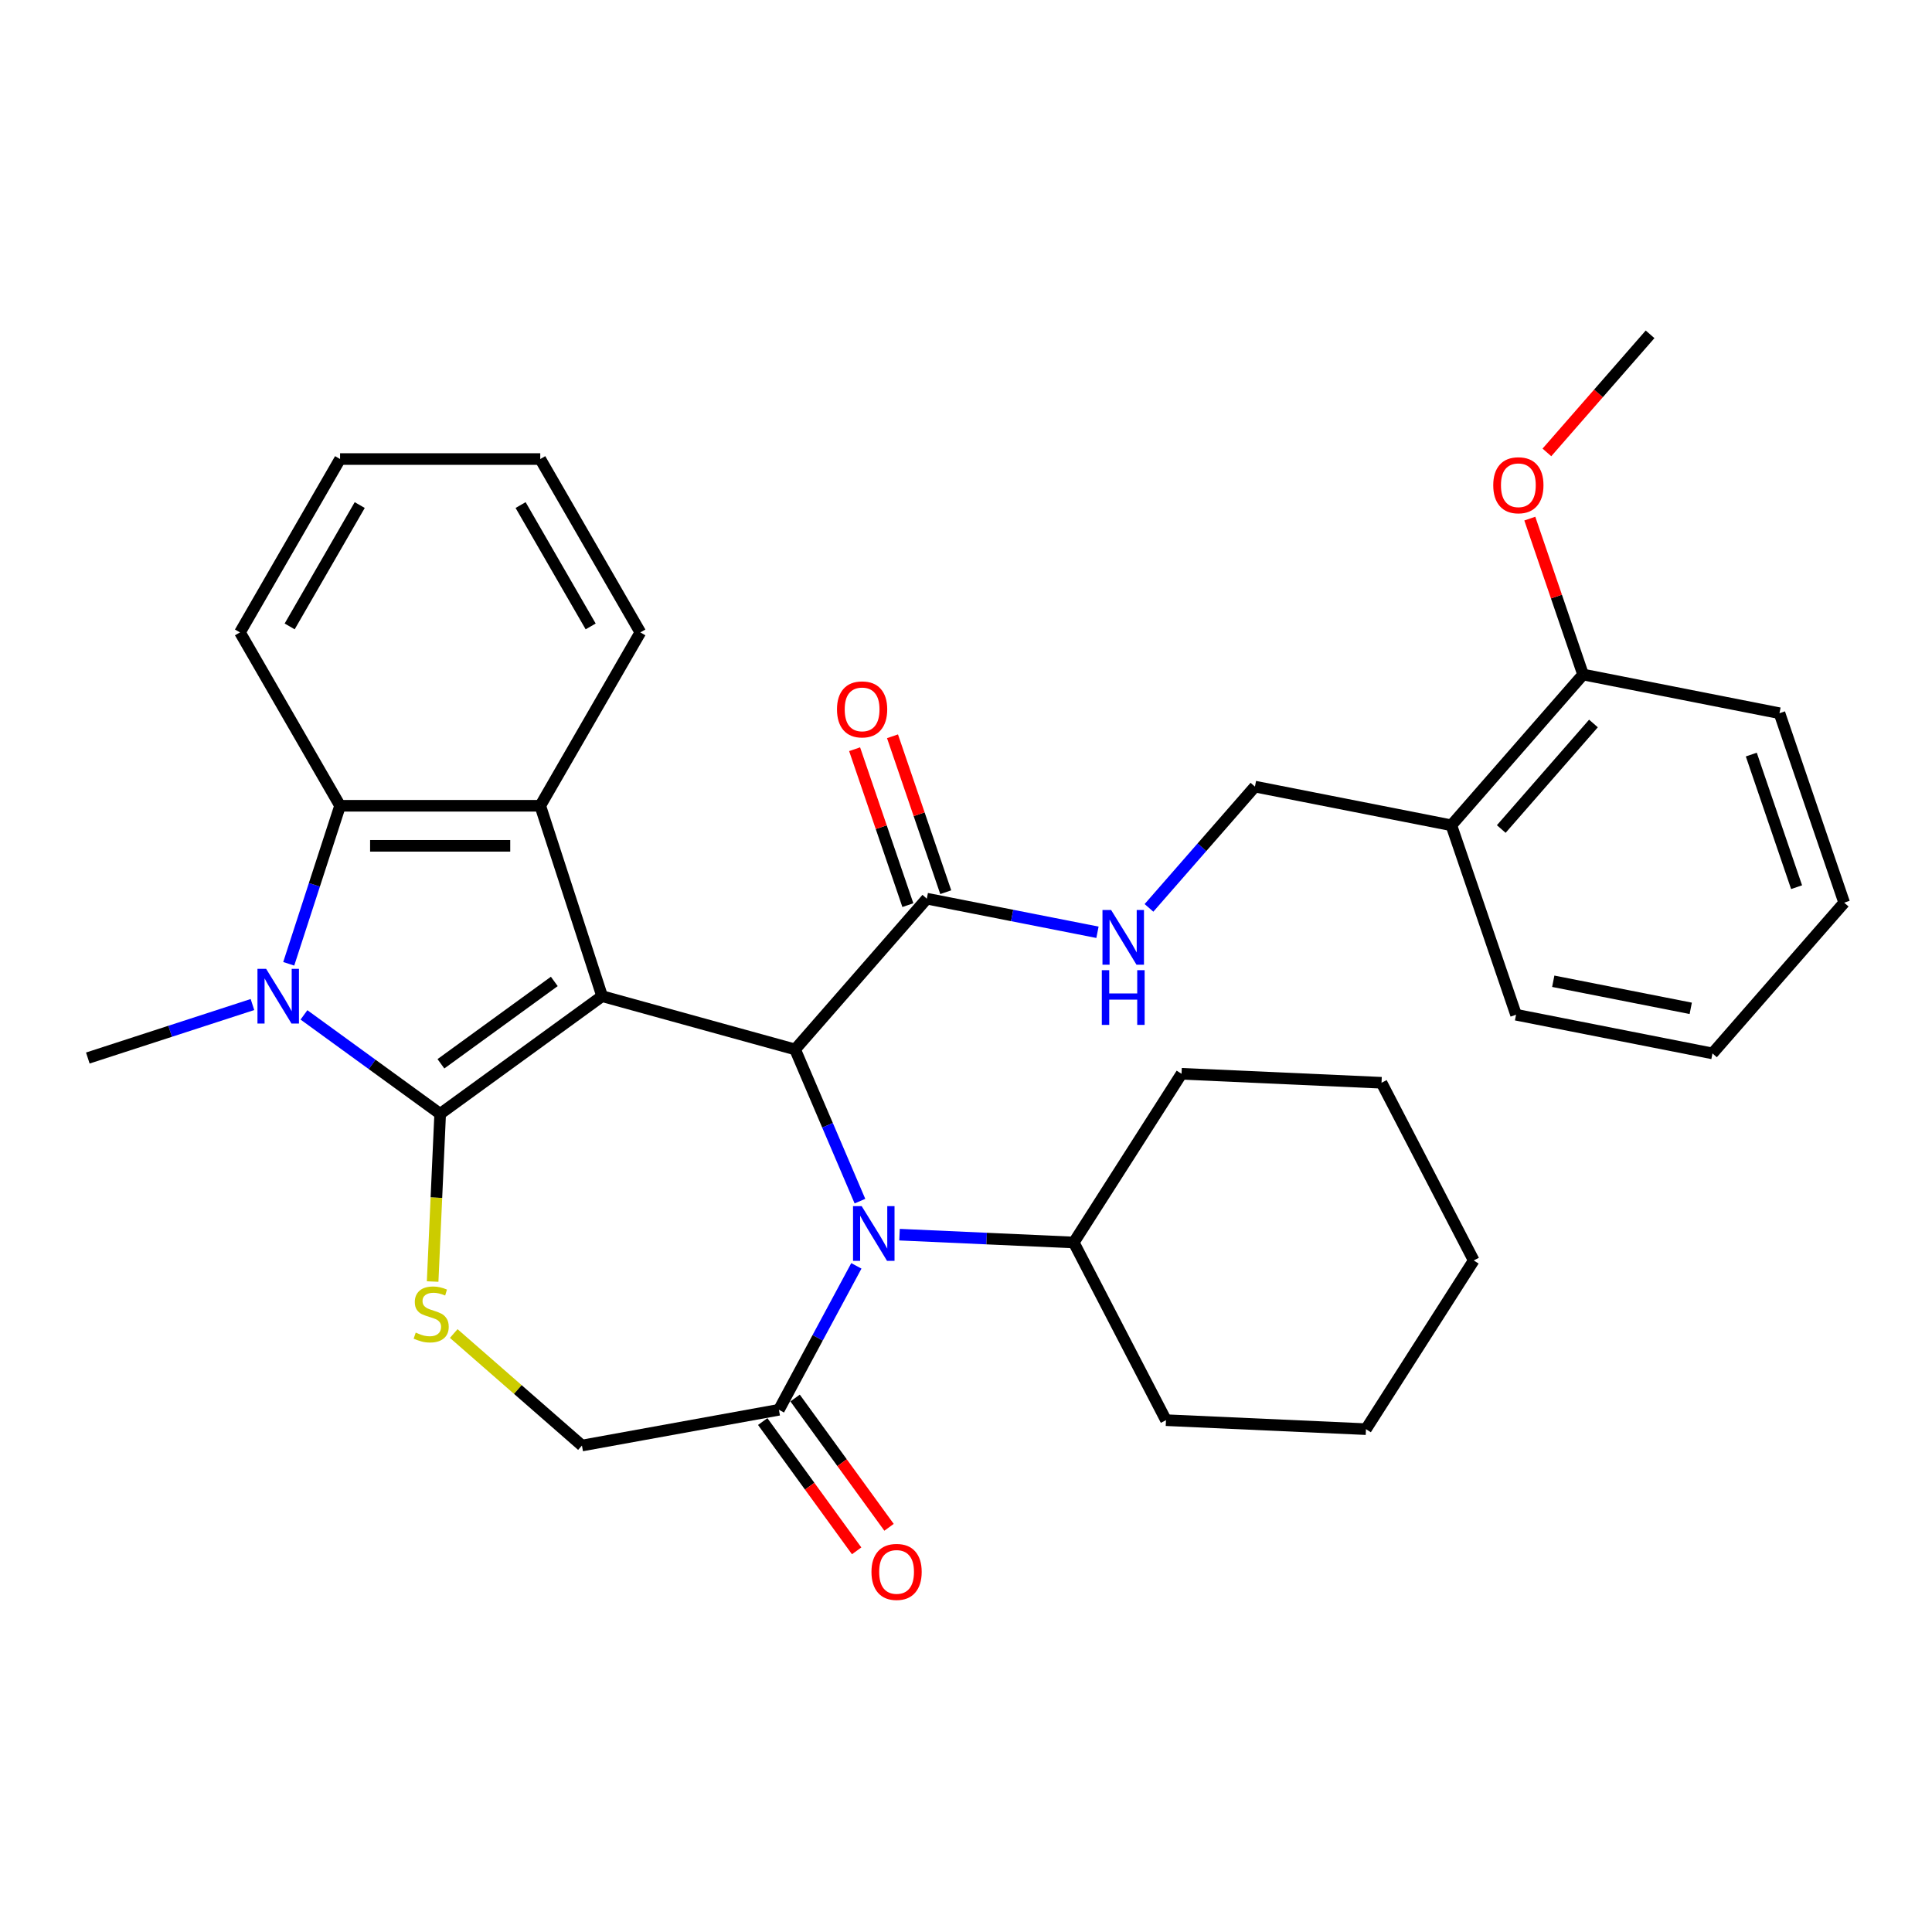 <?xml version='1.0' encoding='iso-8859-1'?>
<svg version='1.1' baseProfile='full'
              xmlns='http://www.w3.org/2000/svg'
                      xmlns:rdkit='http://www.rdkit.org/xml'
                      xmlns:xlink='http://www.w3.org/1999/xlink'
                  xml:space='preserve'
width='1000px' height='1000px' viewBox='0 0 1000 1000'>
<!-- END OF HEADER -->
<rect style='opacity:1.0;fill:#FFFFFF;stroke:none' width='1000' height='1000' x='0' y='0'> </rect>
<path class='bond-0' d='M 311.657,515.615 L 227.829,576.52' style='fill:none;fill-rule:evenodd;stroke:#000000;stroke-width:6px;stroke-linecap:butt;stroke-linejoin:miter;stroke-opacity:1' />
<path class='bond-0' d='M 286.902,507.985 L 228.222,550.618' style='fill:none;fill-rule:evenodd;stroke:#000000;stroke-width:6px;stroke-linecap:butt;stroke-linejoin:miter;stroke-opacity:1' />
<path class='bond-2' d='M 311.657,515.615 L 411.541,543.181' style='fill:none;fill-rule:evenodd;stroke:#000000;stroke-width:6px;stroke-linecap:butt;stroke-linejoin:miter;stroke-opacity:1' />
<path class='bond-3' d='M 311.657,515.615 L 279.638,417.069' style='fill:none;fill-rule:evenodd;stroke:#000000;stroke-width:6px;stroke-linecap:butt;stroke-linejoin:miter;stroke-opacity:1' />
<path class='bond-1' d='M 227.829,576.52 L 192.58,550.91' style='fill:none;fill-rule:evenodd;stroke:#000000;stroke-width:6px;stroke-linecap:butt;stroke-linejoin:miter;stroke-opacity:1' />
<path class='bond-1' d='M 192.58,550.91 L 157.331,525.3' style='fill:none;fill-rule:evenodd;stroke:#0000FF;stroke-width:6px;stroke-linecap:butt;stroke-linejoin:miter;stroke-opacity:1' />
<path class='bond-5' d='M 227.829,576.52 L 225.88,619.921' style='fill:none;fill-rule:evenodd;stroke:#000000;stroke-width:6px;stroke-linecap:butt;stroke-linejoin:miter;stroke-opacity:1' />
<path class='bond-5' d='M 225.88,619.921 L 223.931,663.322' style='fill:none;fill-rule:evenodd;stroke:#CCCC00;stroke-width:6px;stroke-linecap:butt;stroke-linejoin:miter;stroke-opacity:1' />
<path class='bond-17' d='M 130.67,519.946 L 88.062,533.79' style='fill:none;fill-rule:evenodd;stroke:#0000FF;stroke-width:6px;stroke-linecap:butt;stroke-linejoin:miter;stroke-opacity:1' />
<path class='bond-17' d='M 88.062,533.79 L 45.455,547.634' style='fill:none;fill-rule:evenodd;stroke:#000000;stroke-width:6px;stroke-linecap:butt;stroke-linejoin:miter;stroke-opacity:1' />
<path class='bond-33' d='M 149.443,498.864 L 162.732,457.966' style='fill:none;fill-rule:evenodd;stroke:#0000FF;stroke-width:6px;stroke-linecap:butt;stroke-linejoin:miter;stroke-opacity:1' />
<path class='bond-33' d='M 162.732,457.966 L 176.02,417.069' style='fill:none;fill-rule:evenodd;stroke:#000000;stroke-width:6px;stroke-linecap:butt;stroke-linejoin:miter;stroke-opacity:1' />
<path class='bond-4' d='M 411.541,543.181 L 428.323,582.445' style='fill:none;fill-rule:evenodd;stroke:#000000;stroke-width:6px;stroke-linecap:butt;stroke-linejoin:miter;stroke-opacity:1' />
<path class='bond-4' d='M 428.323,582.445 L 445.106,621.709' style='fill:none;fill-rule:evenodd;stroke:#0000FF;stroke-width:6px;stroke-linecap:butt;stroke-linejoin:miter;stroke-opacity:1' />
<path class='bond-8' d='M 411.541,543.181 L 479.715,465.149' style='fill:none;fill-rule:evenodd;stroke:#000000;stroke-width:6px;stroke-linecap:butt;stroke-linejoin:miter;stroke-opacity:1' />
<path class='bond-6' d='M 279.638,417.069 L 176.02,417.069' style='fill:none;fill-rule:evenodd;stroke:#000000;stroke-width:6px;stroke-linecap:butt;stroke-linejoin:miter;stroke-opacity:1' />
<path class='bond-6' d='M 264.095,437.792 L 191.563,437.792' style='fill:none;fill-rule:evenodd;stroke:#000000;stroke-width:6px;stroke-linecap:butt;stroke-linejoin:miter;stroke-opacity:1' />
<path class='bond-18' d='M 279.638,417.069 L 331.447,327.333' style='fill:none;fill-rule:evenodd;stroke:#000000;stroke-width:6px;stroke-linecap:butt;stroke-linejoin:miter;stroke-opacity:1' />
<path class='bond-7' d='M 443.251,655.21 L 423.208,692.458' style='fill:none;fill-rule:evenodd;stroke:#0000FF;stroke-width:6px;stroke-linecap:butt;stroke-linejoin:miter;stroke-opacity:1' />
<path class='bond-7' d='M 423.208,692.458 L 403.164,729.705' style='fill:none;fill-rule:evenodd;stroke:#000000;stroke-width:6px;stroke-linecap:butt;stroke-linejoin:miter;stroke-opacity:1' />
<path class='bond-12' d='M 465.596,639.059 L 510.687,641.084' style='fill:none;fill-rule:evenodd;stroke:#0000FF;stroke-width:6px;stroke-linecap:butt;stroke-linejoin:miter;stroke-opacity:1' />
<path class='bond-12' d='M 510.687,641.084 L 555.778,643.109' style='fill:none;fill-rule:evenodd;stroke:#000000;stroke-width:6px;stroke-linecap:butt;stroke-linejoin:miter;stroke-opacity:1' />
<path class='bond-10' d='M 234.851,690.229 L 268.031,719.218' style='fill:none;fill-rule:evenodd;stroke:#CCCC00;stroke-width:6px;stroke-linecap:butt;stroke-linejoin:miter;stroke-opacity:1' />
<path class='bond-10' d='M 268.031,719.218 L 301.212,748.207' style='fill:none;fill-rule:evenodd;stroke:#000000;stroke-width:6px;stroke-linecap:butt;stroke-linejoin:miter;stroke-opacity:1' />
<path class='bond-19' d='M 176.02,417.069 L 124.211,327.333' style='fill:none;fill-rule:evenodd;stroke:#000000;stroke-width:6px;stroke-linecap:butt;stroke-linejoin:miter;stroke-opacity:1' />
<path class='bond-14' d='M 394.781,735.796 L 419.091,769.254' style='fill:none;fill-rule:evenodd;stroke:#000000;stroke-width:6px;stroke-linecap:butt;stroke-linejoin:miter;stroke-opacity:1' />
<path class='bond-14' d='M 419.091,769.254 L 443.4,802.713' style='fill:none;fill-rule:evenodd;stroke:#FF0000;stroke-width:6px;stroke-linecap:butt;stroke-linejoin:miter;stroke-opacity:1' />
<path class='bond-14' d='M 411.547,723.615 L 435.856,757.074' style='fill:none;fill-rule:evenodd;stroke:#000000;stroke-width:6px;stroke-linecap:butt;stroke-linejoin:miter;stroke-opacity:1' />
<path class='bond-14' d='M 435.856,757.074 L 460.166,790.532' style='fill:none;fill-rule:evenodd;stroke:#FF0000;stroke-width:6px;stroke-linecap:butt;stroke-linejoin:miter;stroke-opacity:1' />
<path class='bond-34' d='M 403.164,729.705 L 301.212,748.207' style='fill:none;fill-rule:evenodd;stroke:#000000;stroke-width:6px;stroke-linecap:butt;stroke-linejoin:miter;stroke-opacity:1' />
<path class='bond-9' d='M 479.715,465.149 L 523.882,473.849' style='fill:none;fill-rule:evenodd;stroke:#000000;stroke-width:6px;stroke-linecap:butt;stroke-linejoin:miter;stroke-opacity:1' />
<path class='bond-9' d='M 523.882,473.849 L 568.049,482.548' style='fill:none;fill-rule:evenodd;stroke:#0000FF;stroke-width:6px;stroke-linecap:butt;stroke-linejoin:miter;stroke-opacity:1' />
<path class='bond-15' d='M 489.52,461.8 L 475.738,421.447' style='fill:none;fill-rule:evenodd;stroke:#000000;stroke-width:6px;stroke-linecap:butt;stroke-linejoin:miter;stroke-opacity:1' />
<path class='bond-15' d='M 475.738,421.447 L 461.956,381.095' style='fill:none;fill-rule:evenodd;stroke:#FF0000;stroke-width:6px;stroke-linecap:butt;stroke-linejoin:miter;stroke-opacity:1' />
<path class='bond-15' d='M 469.909,468.498 L 456.127,428.146' style='fill:none;fill-rule:evenodd;stroke:#000000;stroke-width:6px;stroke-linecap:butt;stroke-linejoin:miter;stroke-opacity:1' />
<path class='bond-15' d='M 456.127,428.146 L 442.345,387.793' style='fill:none;fill-rule:evenodd;stroke:#FF0000;stroke-width:6px;stroke-linecap:butt;stroke-linejoin:miter;stroke-opacity:1' />
<path class='bond-13' d='M 594.709,469.916 L 622.131,438.529' style='fill:none;fill-rule:evenodd;stroke:#0000FF;stroke-width:6px;stroke-linecap:butt;stroke-linejoin:miter;stroke-opacity:1' />
<path class='bond-13' d='M 622.131,438.529 L 649.553,407.143' style='fill:none;fill-rule:evenodd;stroke:#000000;stroke-width:6px;stroke-linecap:butt;stroke-linejoin:miter;stroke-opacity:1' />
<path class='bond-11' d='M 751.217,427.167 L 649.553,407.143' style='fill:none;fill-rule:evenodd;stroke:#000000;stroke-width:6px;stroke-linecap:butt;stroke-linejoin:miter;stroke-opacity:1' />
<path class='bond-16' d='M 751.217,427.167 L 819.391,349.136' style='fill:none;fill-rule:evenodd;stroke:#000000;stroke-width:6px;stroke-linecap:butt;stroke-linejoin:miter;stroke-opacity:1' />
<path class='bond-16' d='M 777.049,429.097 L 824.771,374.475' style='fill:none;fill-rule:evenodd;stroke:#000000;stroke-width:6px;stroke-linecap:butt;stroke-linejoin:miter;stroke-opacity:1' />
<path class='bond-21' d='M 751.217,427.167 L 784.707,525.223' style='fill:none;fill-rule:evenodd;stroke:#000000;stroke-width:6px;stroke-linecap:butt;stroke-linejoin:miter;stroke-opacity:1' />
<path class='bond-23' d='M 555.778,643.109 L 603.509,735.078' style='fill:none;fill-rule:evenodd;stroke:#000000;stroke-width:6px;stroke-linecap:butt;stroke-linejoin:miter;stroke-opacity:1' />
<path class='bond-24' d='M 555.778,643.109 L 611.561,555.788' style='fill:none;fill-rule:evenodd;stroke:#000000;stroke-width:6px;stroke-linecap:butt;stroke-linejoin:miter;stroke-opacity:1' />
<path class='bond-20' d='M 819.391,349.136 L 805.609,308.783' style='fill:none;fill-rule:evenodd;stroke:#000000;stroke-width:6px;stroke-linecap:butt;stroke-linejoin:miter;stroke-opacity:1' />
<path class='bond-20' d='M 805.609,308.783 L 791.827,268.43' style='fill:none;fill-rule:evenodd;stroke:#FF0000;stroke-width:6px;stroke-linecap:butt;stroke-linejoin:miter;stroke-opacity:1' />
<path class='bond-22' d='M 819.391,349.136 L 921.055,369.161' style='fill:none;fill-rule:evenodd;stroke:#000000;stroke-width:6px;stroke-linecap:butt;stroke-linejoin:miter;stroke-opacity:1' />
<path class='bond-26' d='M 331.447,327.333 L 279.638,237.598' style='fill:none;fill-rule:evenodd;stroke:#000000;stroke-width:6px;stroke-linecap:butt;stroke-linejoin:miter;stroke-opacity:1' />
<path class='bond-26' d='M 305.728,324.235 L 269.462,261.42' style='fill:none;fill-rule:evenodd;stroke:#000000;stroke-width:6px;stroke-linecap:butt;stroke-linejoin:miter;stroke-opacity:1' />
<path class='bond-35' d='M 124.211,327.333 L 176.02,237.598' style='fill:none;fill-rule:evenodd;stroke:#000000;stroke-width:6px;stroke-linecap:butt;stroke-linejoin:miter;stroke-opacity:1' />
<path class='bond-35' d='M 149.93,324.235 L 186.196,261.42' style='fill:none;fill-rule:evenodd;stroke:#000000;stroke-width:6px;stroke-linecap:butt;stroke-linejoin:miter;stroke-opacity:1' />
<path class='bond-25' d='M 800.675,234.169 L 827.375,203.609' style='fill:none;fill-rule:evenodd;stroke:#FF0000;stroke-width:6px;stroke-linecap:butt;stroke-linejoin:miter;stroke-opacity:1' />
<path class='bond-25' d='M 827.375,203.609 L 854.075,173.048' style='fill:none;fill-rule:evenodd;stroke:#000000;stroke-width:6px;stroke-linecap:butt;stroke-linejoin:miter;stroke-opacity:1' />
<path class='bond-28' d='M 784.707,525.223 L 886.371,545.248' style='fill:none;fill-rule:evenodd;stroke:#000000;stroke-width:6px;stroke-linecap:butt;stroke-linejoin:miter;stroke-opacity:1' />
<path class='bond-28' d='M 803.962,507.894 L 875.127,521.912' style='fill:none;fill-rule:evenodd;stroke:#000000;stroke-width:6px;stroke-linecap:butt;stroke-linejoin:miter;stroke-opacity:1' />
<path class='bond-37' d='M 921.055,369.161 L 954.545,467.217' style='fill:none;fill-rule:evenodd;stroke:#000000;stroke-width:6px;stroke-linecap:butt;stroke-linejoin:miter;stroke-opacity:1' />
<path class='bond-37' d='M 906.468,390.567 L 929.911,459.206' style='fill:none;fill-rule:evenodd;stroke:#000000;stroke-width:6px;stroke-linecap:butt;stroke-linejoin:miter;stroke-opacity:1' />
<path class='bond-31' d='M 603.509,735.078 L 707.022,739.727' style='fill:none;fill-rule:evenodd;stroke:#000000;stroke-width:6px;stroke-linecap:butt;stroke-linejoin:miter;stroke-opacity:1' />
<path class='bond-30' d='M 611.561,555.788 L 715.074,560.437' style='fill:none;fill-rule:evenodd;stroke:#000000;stroke-width:6px;stroke-linecap:butt;stroke-linejoin:miter;stroke-opacity:1' />
<path class='bond-27' d='M 279.638,237.598 L 176.02,237.598' style='fill:none;fill-rule:evenodd;stroke:#000000;stroke-width:6px;stroke-linecap:butt;stroke-linejoin:miter;stroke-opacity:1' />
<path class='bond-29' d='M 886.371,545.248 L 954.545,467.217' style='fill:none;fill-rule:evenodd;stroke:#000000;stroke-width:6px;stroke-linecap:butt;stroke-linejoin:miter;stroke-opacity:1' />
<path class='bond-32' d='M 715.074,560.437 L 762.805,652.406' style='fill:none;fill-rule:evenodd;stroke:#000000;stroke-width:6px;stroke-linecap:butt;stroke-linejoin:miter;stroke-opacity:1' />
<path class='bond-36' d='M 707.022,739.727 L 762.805,652.406' style='fill:none;fill-rule:evenodd;stroke:#000000;stroke-width:6px;stroke-linecap:butt;stroke-linejoin:miter;stroke-opacity:1' />
<path  class='atom-2' d='M 137.741 501.455
L 147.021 516.455
Q 147.941 517.935, 149.421 520.615
Q 150.901 523.295, 150.981 523.455
L 150.981 501.455
L 154.741 501.455
L 154.741 529.775
L 150.861 529.775
L 140.901 513.375
Q 139.741 511.455, 138.501 509.255
Q 137.301 507.055, 136.941 506.375
L 136.941 529.775
L 133.261 529.775
L 133.261 501.455
L 137.741 501.455
' fill='#0000FF'/>
<path  class='atom-5' d='M 446.005 624.3
L 455.285 639.3
Q 456.205 640.78, 457.685 643.46
Q 459.165 646.14, 459.245 646.3
L 459.245 624.3
L 463.005 624.3
L 463.005 652.62
L 459.125 652.62
L 449.165 636.22
Q 448.005 634.3, 446.765 632.1
Q 445.565 629.9, 445.205 629.22
L 445.205 652.62
L 441.525 652.62
L 441.525 624.3
L 446.005 624.3
' fill='#0000FF'/>
<path  class='atom-6' d='M 215.18 689.753
Q 215.5 689.873, 216.82 690.433
Q 218.14 690.993, 219.58 691.353
Q 221.06 691.673, 222.5 691.673
Q 225.18 691.673, 226.74 690.393
Q 228.3 689.073, 228.3 686.793
Q 228.3 685.233, 227.5 684.273
Q 226.74 683.313, 225.54 682.793
Q 224.34 682.273, 222.34 681.673
Q 219.82 680.913, 218.3 680.193
Q 216.82 679.473, 215.74 677.953
Q 214.7 676.433, 214.7 673.873
Q 214.7 670.313, 217.1 668.113
Q 219.54 665.913, 224.34 665.913
Q 227.62 665.913, 231.34 667.473
L 230.42 670.553
Q 227.02 669.153, 224.46 669.153
Q 221.7 669.153, 220.18 670.313
Q 218.66 671.433, 218.7 673.393
Q 218.7 674.913, 219.46 675.833
Q 220.26 676.753, 221.38 677.273
Q 222.54 677.793, 224.46 678.393
Q 227.02 679.193, 228.54 679.993
Q 230.06 680.793, 231.14 682.433
Q 232.26 684.033, 232.26 686.793
Q 232.26 690.713, 229.62 692.833
Q 227.02 694.913, 222.66 694.913
Q 220.14 694.913, 218.22 694.353
Q 216.34 693.833, 214.1 692.913
L 215.18 689.753
' fill='#CCCC00'/>
<path  class='atom-10' d='M 575.119 471.014
L 584.399 486.014
Q 585.319 487.494, 586.799 490.174
Q 588.279 492.854, 588.359 493.014
L 588.359 471.014
L 592.119 471.014
L 592.119 499.334
L 588.239 499.334
L 578.279 482.934
Q 577.119 481.014, 575.879 478.814
Q 574.679 476.614, 574.319 475.934
L 574.319 499.334
L 570.639 499.334
L 570.639 471.014
L 575.119 471.014
' fill='#0000FF'/>
<path  class='atom-10' d='M 570.299 502.166
L 574.139 502.166
L 574.139 514.206
L 588.619 514.206
L 588.619 502.166
L 592.459 502.166
L 592.459 530.486
L 588.619 530.486
L 588.619 517.406
L 574.139 517.406
L 574.139 530.486
L 570.299 530.486
L 570.299 502.166
' fill='#0000FF'/>
<path  class='atom-15' d='M 451.069 813.613
Q 451.069 806.813, 454.429 803.013
Q 457.789 799.213, 464.069 799.213
Q 470.349 799.213, 473.709 803.013
Q 477.069 806.813, 477.069 813.613
Q 477.069 820.493, 473.669 824.413
Q 470.269 828.293, 464.069 828.293
Q 457.829 828.293, 454.429 824.413
Q 451.069 820.533, 451.069 813.613
M 464.069 825.093
Q 468.389 825.093, 470.709 822.213
Q 473.069 819.293, 473.069 813.613
Q 473.069 808.053, 470.709 805.253
Q 468.389 802.413, 464.069 802.413
Q 459.749 802.413, 457.389 805.213
Q 455.069 808.013, 455.069 813.613
Q 455.069 819.333, 457.389 822.213
Q 459.749 825.093, 464.069 825.093
' fill='#FF0000'/>
<path  class='atom-16' d='M 433.225 367.173
Q 433.225 360.373, 436.585 356.573
Q 439.945 352.773, 446.225 352.773
Q 452.505 352.773, 455.865 356.573
Q 459.225 360.373, 459.225 367.173
Q 459.225 374.053, 455.825 377.973
Q 452.425 381.853, 446.225 381.853
Q 439.985 381.853, 436.585 377.973
Q 433.225 374.093, 433.225 367.173
M 446.225 378.653
Q 450.545 378.653, 452.865 375.773
Q 455.225 372.853, 455.225 367.173
Q 455.225 361.613, 452.865 358.813
Q 450.545 355.973, 446.225 355.973
Q 441.905 355.973, 439.545 358.773
Q 437.225 361.573, 437.225 367.173
Q 437.225 372.893, 439.545 375.773
Q 441.905 378.653, 446.225 378.653
' fill='#FF0000'/>
<path  class='atom-21' d='M 772.901 251.16
Q 772.901 244.36, 776.261 240.56
Q 779.621 236.76, 785.901 236.76
Q 792.181 236.76, 795.541 240.56
Q 798.901 244.36, 798.901 251.16
Q 798.901 258.04, 795.501 261.96
Q 792.101 265.84, 785.901 265.84
Q 779.661 265.84, 776.261 261.96
Q 772.901 258.08, 772.901 251.16
M 785.901 262.64
Q 790.221 262.64, 792.541 259.76
Q 794.901 256.84, 794.901 251.16
Q 794.901 245.6, 792.541 242.8
Q 790.221 239.96, 785.901 239.96
Q 781.581 239.96, 779.221 242.76
Q 776.901 245.56, 776.901 251.16
Q 776.901 256.88, 779.221 259.76
Q 781.581 262.64, 785.901 262.64
' fill='#FF0000'/>
</svg>
